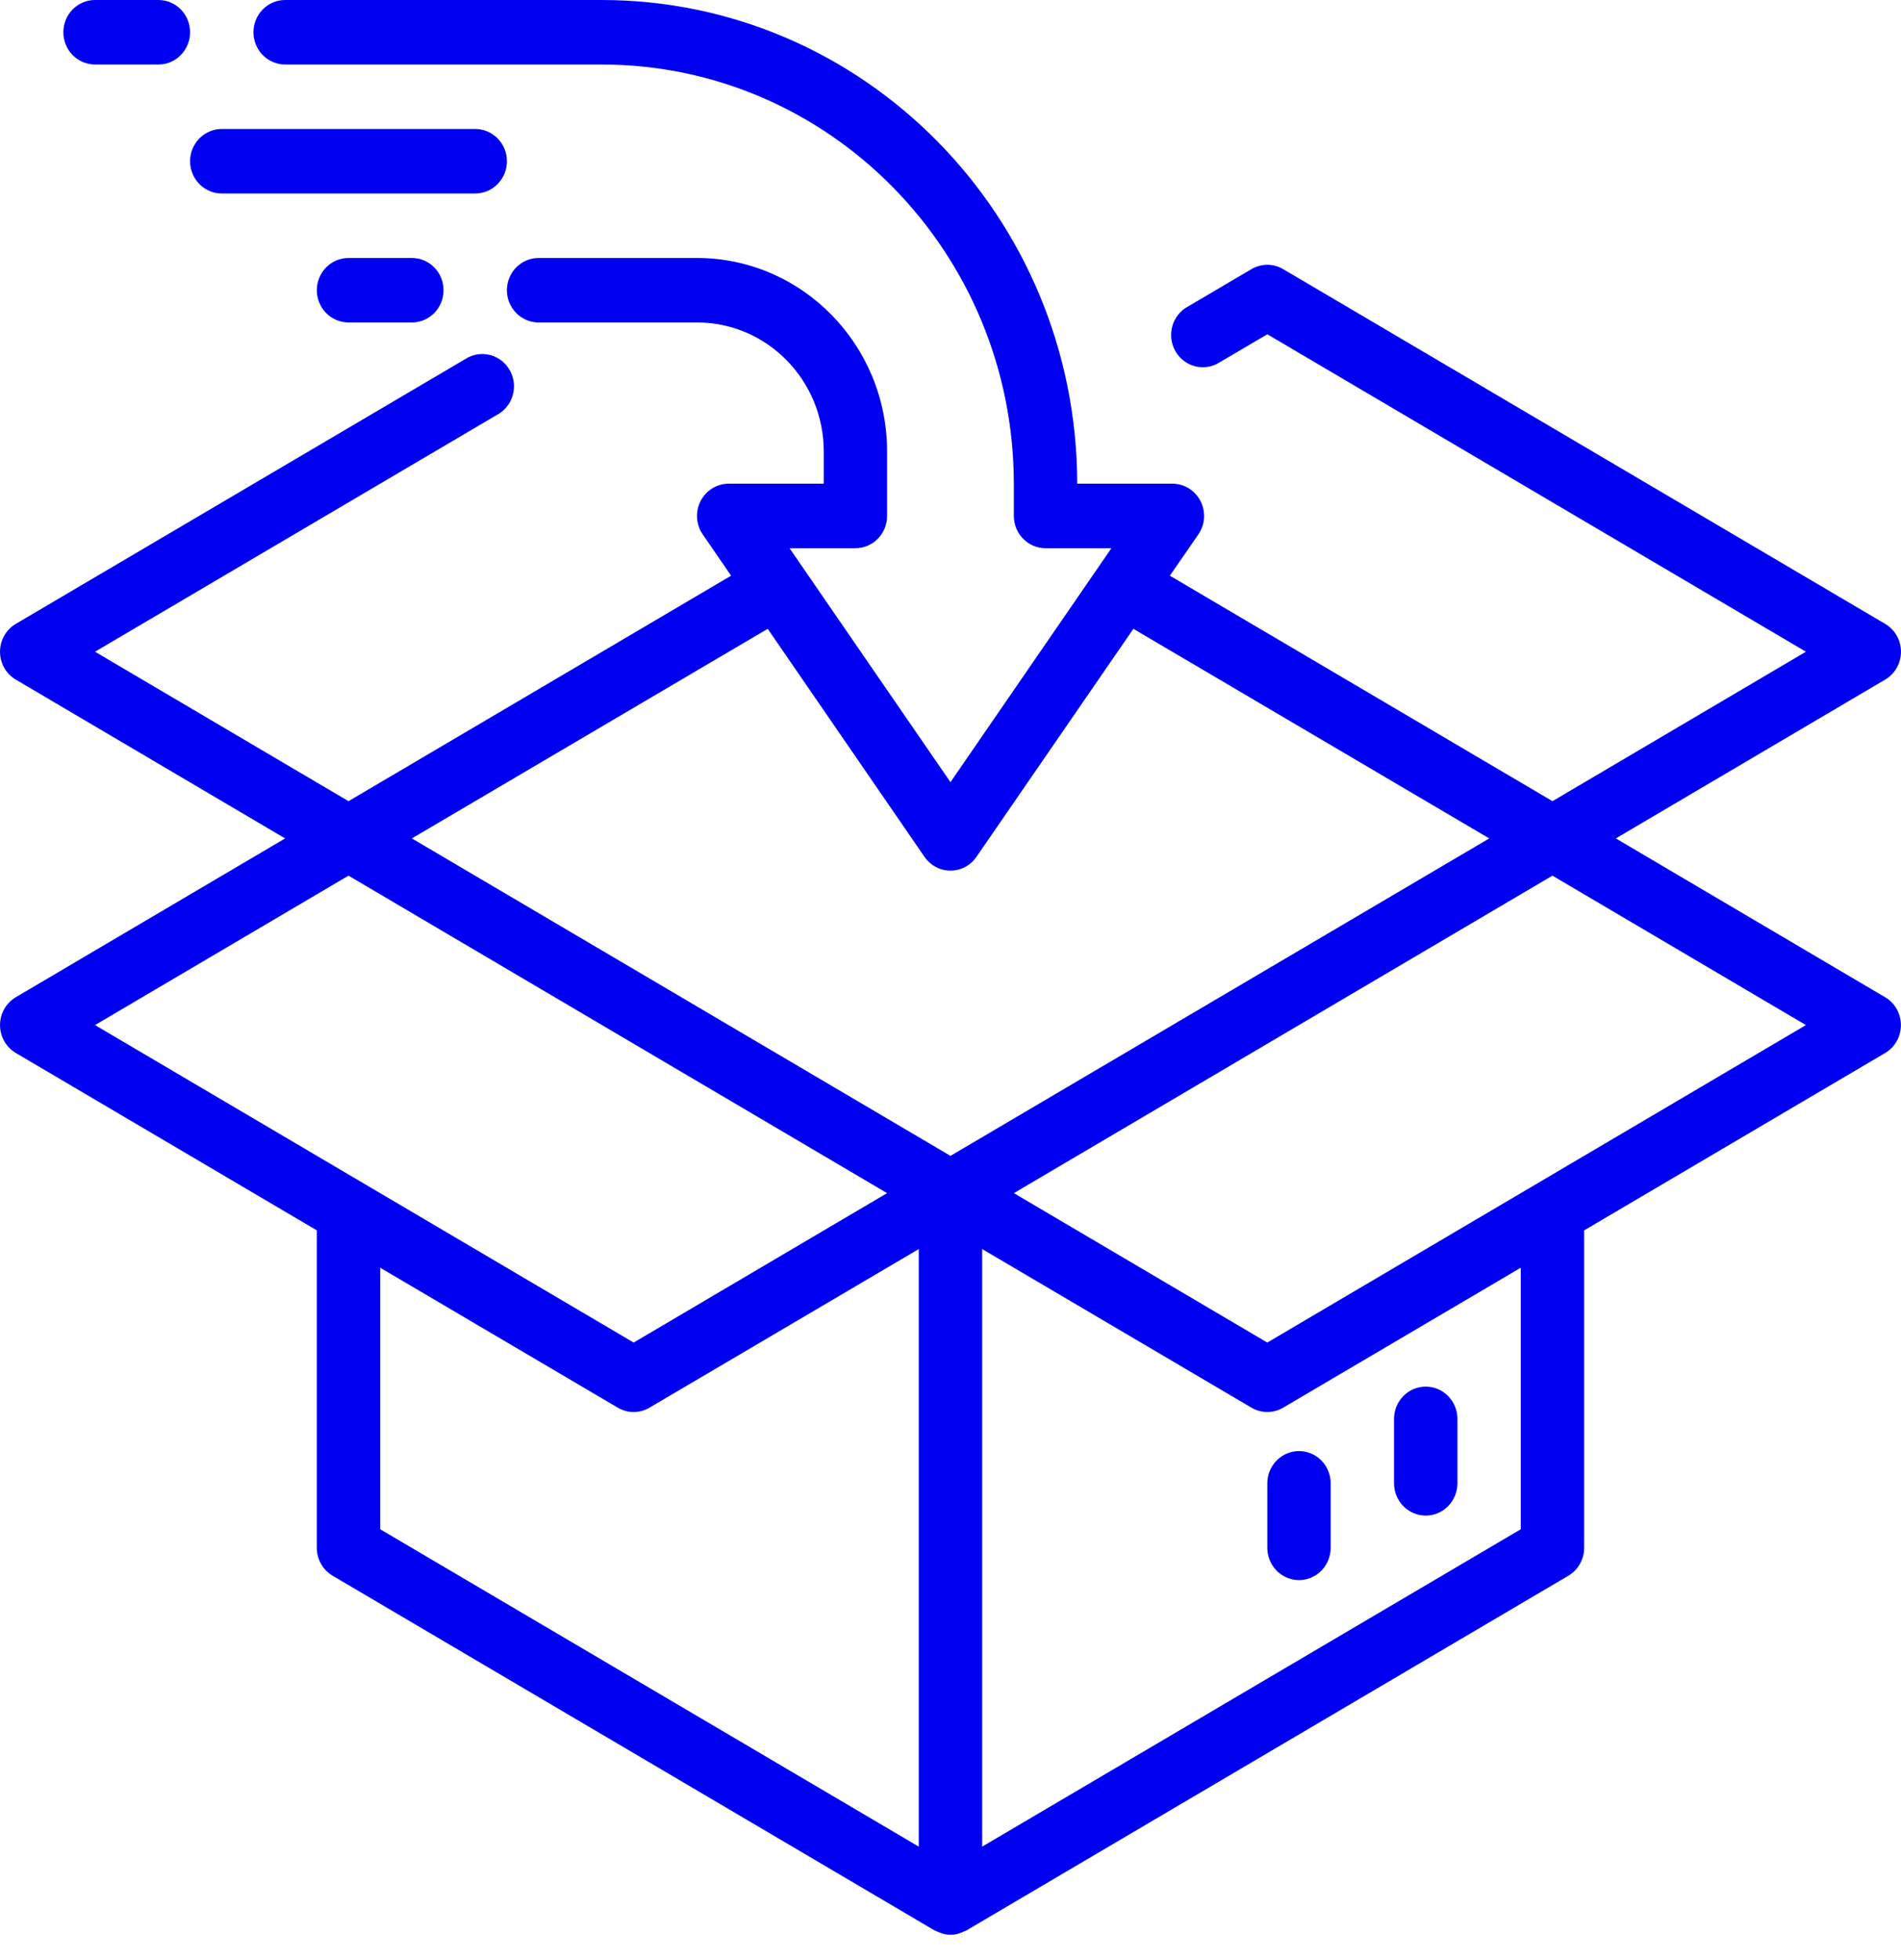 <svg width="65" height="67" viewBox="0 0 65 67" fill="none" xmlns="http://www.w3.org/2000/svg">
<g clip-path="url(#clip0_1_24306)">
<path d="M64.457 34.09L55.249 28.661L64.457 23.233C64.622 23.136 64.759 22.997 64.854 22.83C64.949 22.663 64.999 22.473 64.999 22.279C64.999 22.086 64.949 21.896 64.854 21.729C64.759 21.561 64.622 21.422 64.457 21.326L43.874 9.2C43.709 9.103 43.523 9.052 43.332 9.052C43.142 9.052 42.955 9.103 42.791 9.2L40.624 10.476C40.495 10.544 40.38 10.639 40.288 10.755C40.196 10.87 40.127 11.002 40.086 11.145C40.046 11.288 40.034 11.438 40.052 11.585C40.069 11.733 40.116 11.875 40.189 12.004C40.262 12.132 40.36 12.245 40.477 12.334C40.594 12.423 40.727 12.487 40.869 12.523C41.011 12.558 41.158 12.564 41.302 12.54C41.446 12.516 41.584 12.462 41.708 12.383L43.333 11.427L61.749 22.279L53.083 27.388L40 19.68L40.975 18.269C41.089 18.104 41.156 17.909 41.169 17.708C41.181 17.506 41.139 17.305 41.047 17.126C40.955 16.947 40.816 16.797 40.646 16.693C40.476 16.589 40.281 16.534 40.083 16.535H36.833C36.822 7.407 29.553 0.01 20.582 0H9.749C9.462 0 9.186 0.116 8.983 0.323C8.78 0.53 8.666 0.81 8.666 1.102C8.666 1.395 8.78 1.675 8.983 1.882C9.186 2.089 9.462 2.205 9.749 2.205H20.582C28.357 2.214 34.657 8.624 34.666 16.535V17.637C34.666 17.93 34.78 18.21 34.983 18.417C35.186 18.624 35.462 18.74 35.749 18.74H38.002L32.499 26.738L26.996 18.74H29.249C29.536 18.74 29.812 18.624 30.015 18.417C30.218 18.21 30.332 17.93 30.332 17.637V15.433C30.329 11.781 27.421 8.822 23.832 8.819H18.416C18.128 8.819 17.853 8.935 17.65 9.142C17.447 9.348 17.332 9.629 17.332 9.921C17.332 10.213 17.447 10.494 17.65 10.7C17.853 10.907 18.128 11.023 18.416 11.023H23.832C26.226 11.023 28.166 12.998 28.166 15.433V16.535H24.916C24.718 16.535 24.523 16.591 24.354 16.695C24.185 16.8 24.047 16.95 23.955 17.128C23.864 17.307 23.822 17.508 23.835 17.709C23.848 17.91 23.915 18.104 24.029 18.269L24.998 19.68L11.916 27.388L3.249 22.279L16.993 14.182C17.248 14.046 17.439 13.813 17.525 13.534C17.611 13.255 17.584 12.953 17.451 12.694C17.381 12.559 17.285 12.44 17.168 12.344C17.051 12.249 16.916 12.179 16.771 12.14C16.626 12.1 16.475 12.092 16.326 12.115C16.178 12.138 16.036 12.193 15.91 12.274L0.541 21.326C0.377 21.423 0.24 21.562 0.146 21.729C0.051 21.896 0.001 22.086 0.001 22.279C0.001 22.473 0.051 22.662 0.146 22.83C0.24 22.997 0.377 23.136 0.541 23.233L9.749 28.661L0.541 34.089C0.377 34.186 0.24 34.325 0.146 34.492C0.051 34.659 0.001 34.849 0.001 35.042C0.001 35.235 0.051 35.425 0.146 35.593C0.24 35.76 0.377 35.899 0.541 35.996L10.832 42.059V52.912C10.833 53.106 10.883 53.295 10.978 53.463C11.073 53.63 11.21 53.769 11.374 53.866L31.957 65.992C31.982 66.007 32.012 66.013 32.038 66.026C32.064 66.039 32.097 66.052 32.129 66.064C32.246 66.115 32.373 66.14 32.5 66.14C32.628 66.14 32.754 66.115 32.872 66.064C32.903 66.052 32.932 66.04 32.963 66.026C32.993 66.011 33.018 66.007 33.043 65.992L53.626 53.866C53.79 53.769 53.927 53.63 54.021 53.462C54.116 53.295 54.166 53.105 54.166 52.912V42.06L64.457 35.997C64.622 35.9 64.758 35.761 64.853 35.594C64.947 35.426 64.997 35.236 64.997 35.043C64.997 34.85 64.947 34.66 64.853 34.493C64.758 34.326 64.622 34.187 64.457 34.09ZM3.249 35.042L11.916 29.934L30.332 40.787L21.666 45.895L3.249 35.042ZM31.416 63.127L12.999 52.277V43.336L21.124 48.121C21.289 48.218 21.476 48.269 21.666 48.269C21.856 48.269 22.043 48.218 22.207 48.121L31.416 42.698V63.127ZM32.499 39.513L14.082 28.661L26.25 21.496L31.612 29.293C31.712 29.438 31.845 29.556 31.999 29.638C32.153 29.72 32.325 29.762 32.499 29.762C32.673 29.762 32.845 29.72 32.999 29.638C33.154 29.556 33.286 29.438 33.386 29.293L38.753 21.496L50.921 28.661L32.499 39.513ZM51.999 52.277L33.582 63.127V42.698L42.791 48.121C42.955 48.218 43.142 48.269 43.332 48.269C43.523 48.269 43.709 48.218 43.874 48.121L51.999 43.336V52.277ZM43.332 45.895L34.666 40.787L53.082 29.934L61.749 35.042L43.332 45.895Z" fill="#0000F1"/>
<path d="M14.083 8.819H11.916C11.629 8.819 11.353 8.935 11.15 9.142C10.947 9.348 10.833 9.629 10.833 9.921C10.833 10.213 10.947 10.494 11.15 10.7C11.353 10.907 11.629 11.023 11.916 11.023H14.083C14.37 11.023 14.646 10.907 14.849 10.7C15.052 10.494 15.166 10.213 15.166 9.921C15.166 9.629 15.052 9.348 14.849 9.142C14.646 8.935 14.37 8.819 14.083 8.819ZM5.416 0H3.249C2.962 0 2.686 0.116 2.483 0.323C2.28 0.53 2.166 0.81 2.166 1.102C2.166 1.395 2.28 1.675 2.483 1.882C2.686 2.089 2.962 2.205 3.249 2.205H5.416C5.703 2.205 5.979 2.089 6.182 1.882C6.385 1.675 6.499 1.395 6.499 1.102C6.499 0.81 6.385 0.53 6.182 0.323C5.979 0.116 5.703 0 5.416 0ZM16.249 4.409H7.583C7.295 4.409 7.02 4.526 6.817 4.732C6.613 4.939 6.499 5.219 6.499 5.512C6.499 5.804 6.613 6.084 6.817 6.291C7.02 6.498 7.295 6.614 7.583 6.614H16.249C16.537 6.614 16.812 6.498 17.015 6.291C17.218 6.084 17.333 5.804 17.333 5.512C17.333 5.219 17.218 4.939 17.015 4.732C16.812 4.526 16.537 4.409 16.249 4.409ZM48.749 47.401C48.462 47.401 48.187 47.517 47.983 47.724C47.78 47.93 47.666 48.211 47.666 48.503V50.708C47.666 51 47.78 51.28 47.983 51.487C48.187 51.694 48.462 51.81 48.749 51.81C49.037 51.81 49.312 51.694 49.515 51.487C49.718 51.28 49.833 51 49.833 50.708V48.503C49.833 48.211 49.718 47.93 49.515 47.724C49.312 47.517 49.037 47.401 48.749 47.401ZM44.416 49.605C44.129 49.605 43.853 49.721 43.65 49.928C43.447 50.135 43.333 50.415 43.333 50.708V52.912C43.333 53.205 43.447 53.485 43.65 53.692C43.853 53.898 44.129 54.015 44.416 54.015C44.703 54.015 44.979 53.898 45.182 53.692C45.385 53.485 45.499 53.205 45.499 52.912V50.708C45.499 50.415 45.385 50.135 45.182 49.928C44.979 49.721 44.703 49.605 44.416 49.605Z" fill="#0000F1"/>
</g>
<defs>
<clipPath id="clip0_1_24306">
<rect width="65" height="66.14" fill="white"/>
</clipPath>
</defs>
</svg>
